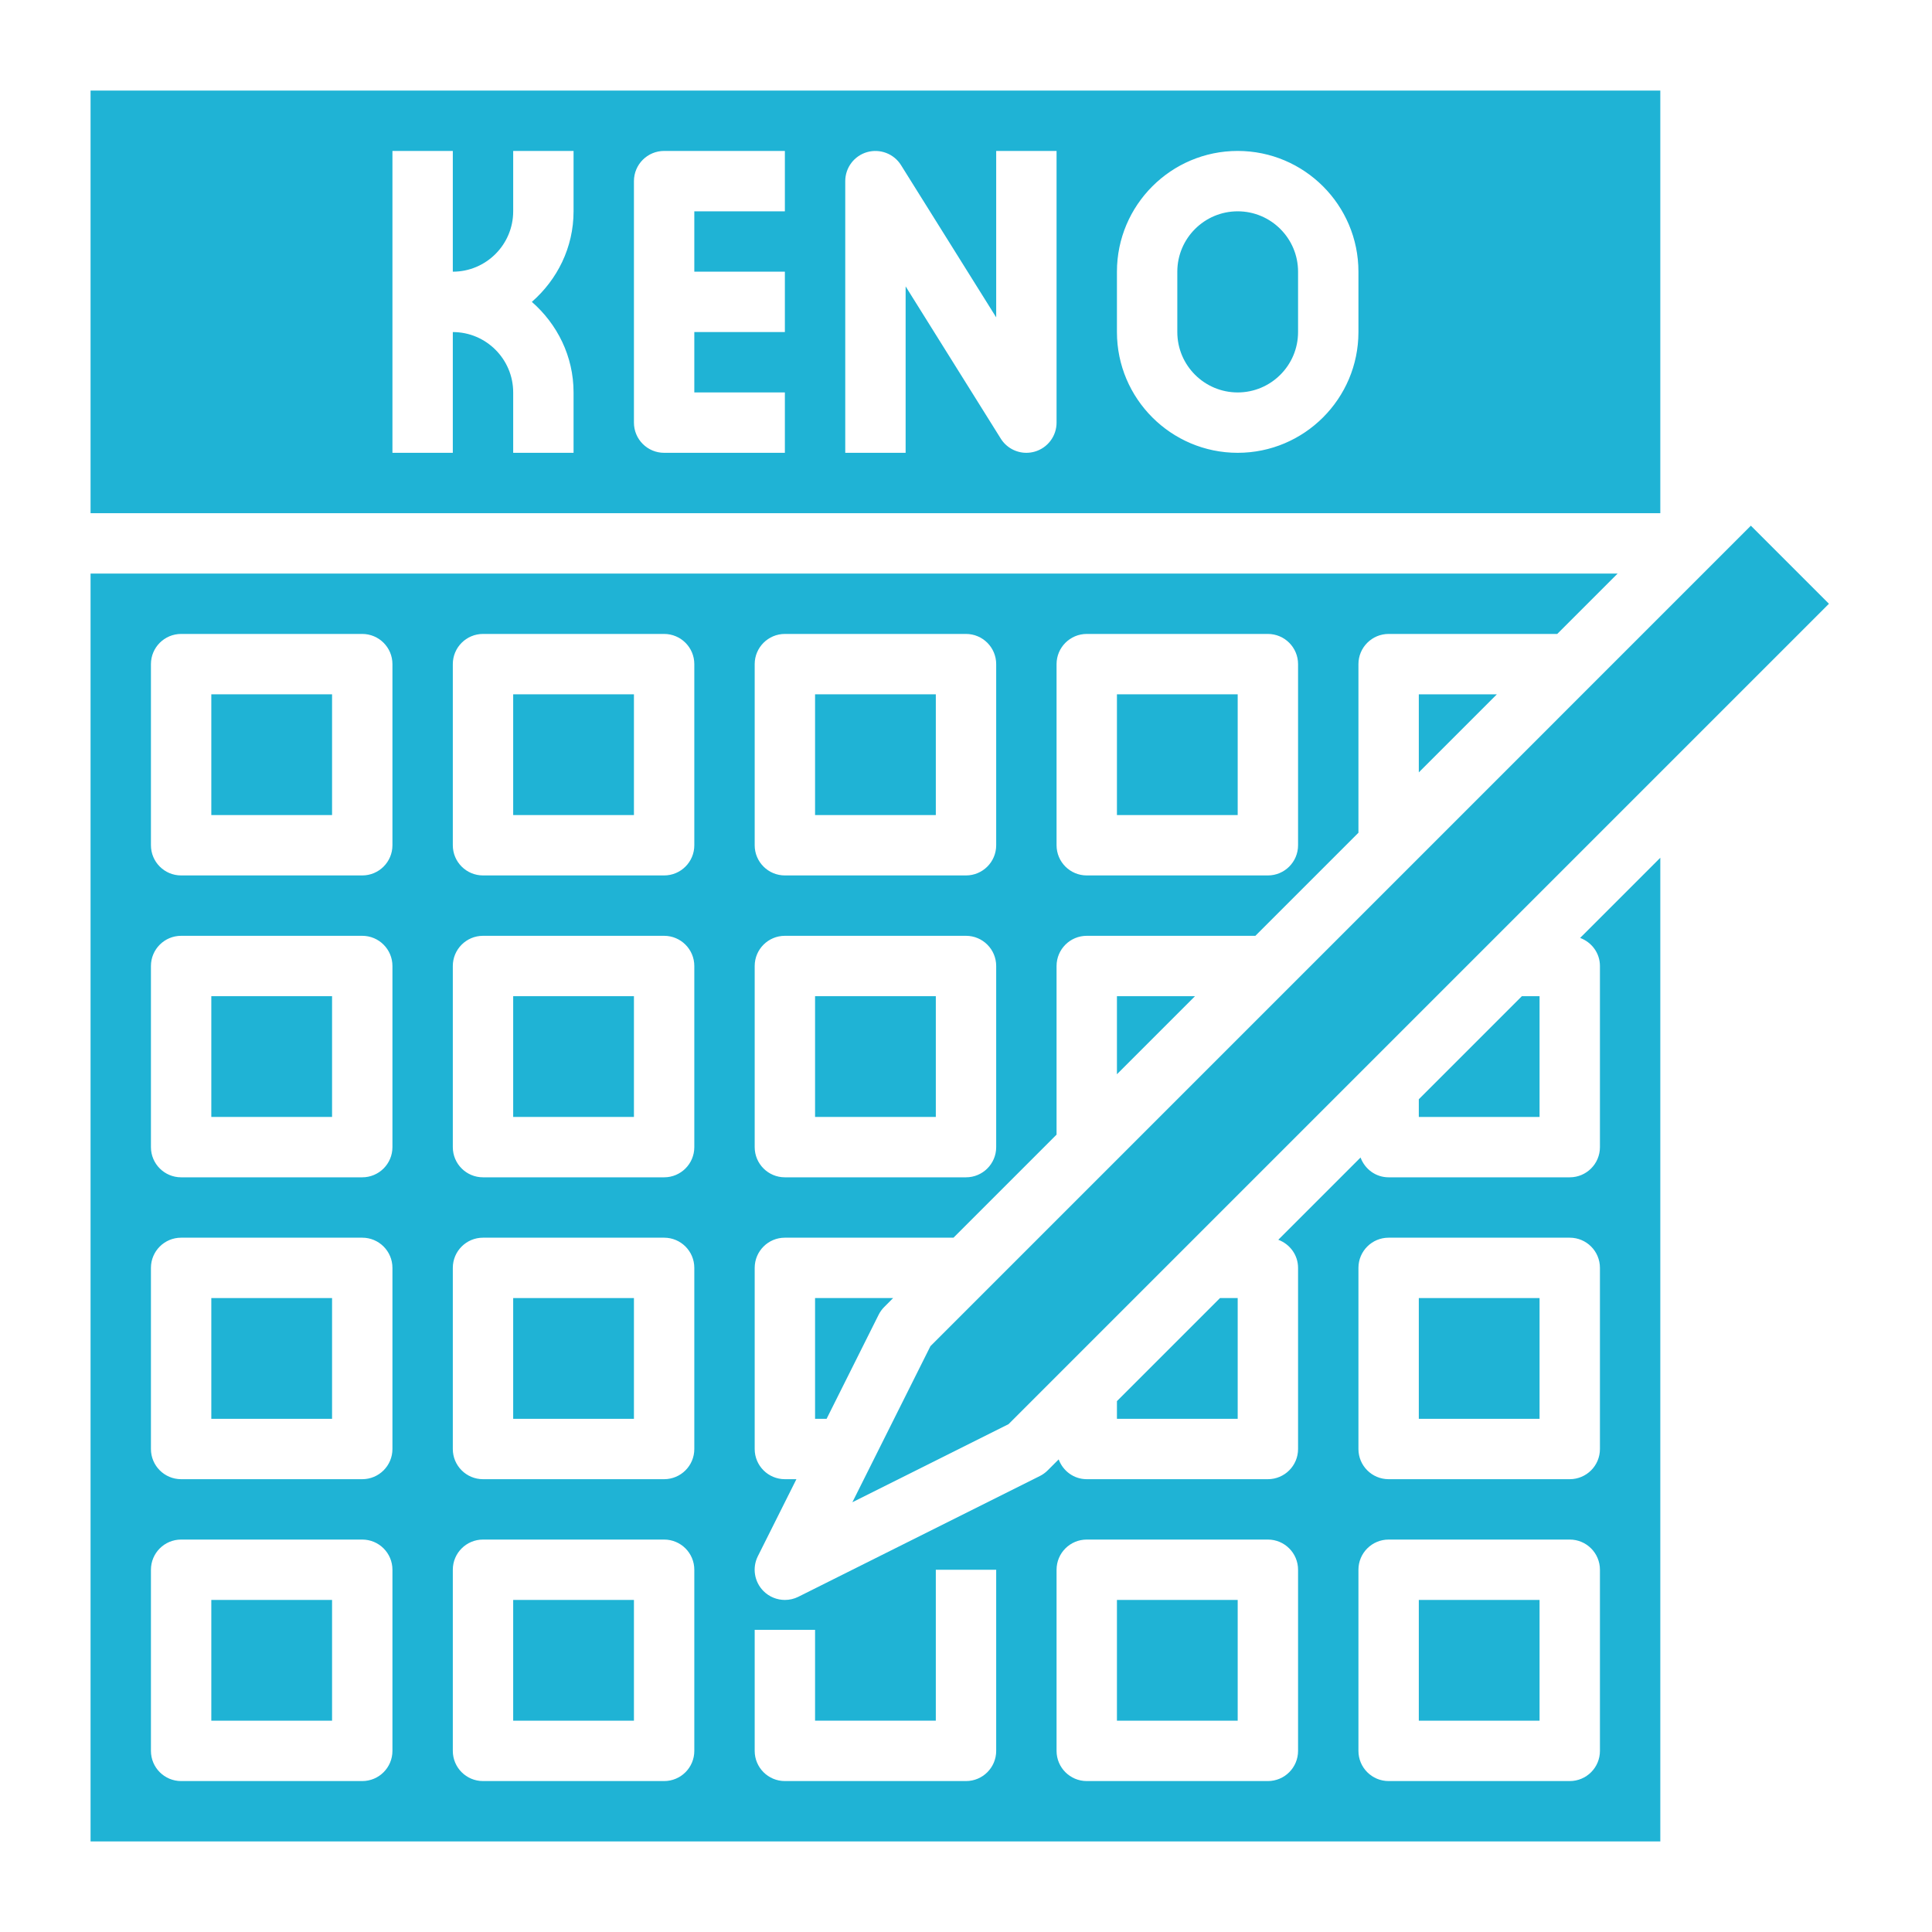 <?xml version="1.0"?>
<svg xmlns="http://www.w3.org/2000/svg" id="Layer_3" enable-background="new 0 0 64 64" height="512px" viewBox="0 0 64 64" width="512px"><g><g><path d="m47 25.586 2.586-2.586h-2.586z" data-original="#000000" class="active-path" data-old_color="#000000" fill="#1FB3D5"/><path d="m7 23h4v4h-4z" data-original="#000000" class="active-path" data-old_color="#000000" fill="#1FB3D5"/><path d="m7 43h4v4h-4z" data-original="#000000" class="active-path" data-old_color="#000000" fill="#1FB3D5"/><path d="m7 33h4v4h-4z" data-original="#000000" class="active-path" data-old_color="#000000" fill="#1FB3D5"/><path d="m17 53h4v4h-4z" data-original="#000000" class="active-path" data-old_color="#000000" fill="#1FB3D5"/><path d="m37 35.586 2.586-2.586h-2.586z" data-original="#000000" class="active-path" data-old_color="#000000" fill="#1FB3D5"/><path d="m37 23h4v4h-4z" data-original="#000000" class="active-path" data-old_color="#000000" fill="#1FB3D5"/><path d="m55 3h-52v14h52zm-36 4c0 1.2-.542 2.266-1.382 3 .84.734 1.382 1.8 1.382 3v2h-2v-2c0-1.103-.897-2-2-2v4h-2v-10h2v4c1.103 0 2-.897 2-2v-2h2zm7 0h-3v2h3v2h-3v2h3v2h-4c-.552 0-1-.448-1-1v-8c0-.552.448-1 1-1h4zm9 7c0 .446-.295.838-.724.961-.091.026-.184.039-.276.039-.338 0-.662-.172-.848-.47l-3.152-5.043v5.513h-2v-9c0-.446.295-.838.724-.961.428-.121.888.053 1.124.432l3.152 5.042v-5.513h2zm10-3c0 2.206-1.794 4-4 4s-4-1.794-4-4v-2c0-2.206 1.794-4 4-4s4 1.794 4 4z" data-original="#000000" class="active-path" data-old_color="#000000" fill="#1FB3D5"/><path d="m7 53h4v4h-4z" data-original="#000000" class="active-path" data-old_color="#000000" fill="#1FB3D5"/><path d="m41 7c-1.103 0-2 .897-2 2v2c0 1.103.897 2 2 2s2-.897 2-2v-2c0-1.103-.897-2-2-2z" data-original="#000000" class="active-path" data-old_color="#000000" fill="#1FB3D5"/><path d="m17 43h4v4h-4z" data-original="#000000" class="active-path" data-old_color="#000000" fill="#1FB3D5"/><path d="m27 23h4v4h-4z" data-original="#000000" class="active-path" data-old_color="#000000" fill="#1FB3D5"/><path d="m27 33h4v4h-4z" data-original="#000000" class="active-path" data-old_color="#000000" fill="#1FB3D5"/><path d="m17 33h4v4h-4z" data-original="#000000" class="active-path" data-old_color="#000000" fill="#1FB3D5"/><path d="m28.236 49.764 5.172-2.586 27.178-27.178-2.586-2.586-27.178 27.179z" data-original="#000000" class="active-path" data-old_color="#000000" fill="#1FB3D5"/><path d="m17 23h4v4h-4z" data-original="#000000" class="active-path" data-old_color="#000000" fill="#1FB3D5"/><path d="m53 32v6c0 .553-.448 1-1 1h-6c-.43 0-.789-.274-.93-.656l-2.725 2.725c.38.142.655.501.655.931v6c0 .553-.448 1-1 1h-6c-.43 0-.789-.274-.93-.656l-.363.363c-.076.076-.164.14-.26.188l-8 4c-.142.071-.295.105-.447.105-.26 0-.516-.101-.708-.293-.304-.305-.38-.77-.188-1.154l1.278-2.553h-.382c-.552 0-1-.447-1-1v-6c0-.553.448-1 1-1h5.586l3.414-3.414v-5.586c0-.552.448-1 1-1h5.586l3.414-3.414v-5.586c0-.552.448-1 1-1h5.586l2-2h-50.586v42h52v-32.586l-2.656 2.656c.381.141.656.5.656.93zm-18-10c0-.552.448-1 1-1h6c.552 0 1 .448 1 1v6c0 .552-.448 1-1 1h-6c-.552 0-1-.448-1-1zm-10 0c0-.552.448-1 1-1h6c.552 0 1 .448 1 1v6c0 .552-.448 1-1 1h-6c-.552 0-1-.448-1-1zm0 10c0-.552.448-1 1-1h6c.552 0 1 .448 1 1v6c0 .553-.448 1-1 1h-6c-.552 0-1-.447-1-1zm-12 26c0 .553-.448 1-1 1h-6c-.552 0-1-.447-1-1v-6c0-.553.448-1 1-1h6c.552 0 1 .447 1 1zm0-10c0 .553-.448 1-1 1h-6c-.552 0-1-.447-1-1v-6c0-.553.448-1 1-1h6c.552 0 1 .447 1 1zm0-10c0 .553-.448 1-1 1h-6c-.552 0-1-.447-1-1v-6c0-.552.448-1 1-1h6c.552 0 1 .448 1 1zm0-10c0 .552-.448 1-1 1h-6c-.552 0-1-.448-1-1v-6c0-.552.448-1 1-1h6c.552 0 1 .448 1 1zm10 30c0 .553-.448 1-1 1h-6c-.552 0-1-.447-1-1v-6c0-.553.448-1 1-1h6c.552 0 1 .447 1 1zm0-10c0 .553-.448 1-1 1h-6c-.552 0-1-.447-1-1v-6c0-.553.448-1 1-1h6c.552 0 1 .447 1 1zm0-10c0 .553-.448 1-1 1h-6c-.552 0-1-.447-1-1v-6c0-.552.448-1 1-1h6c.552 0 1 .448 1 1zm0-10c0 .552-.448 1-1 1h-6c-.552 0-1-.448-1-1v-6c0-.552.448-1 1-1h6c.552 0 1 .448 1 1zm10 30c0 .553-.448 1-1 1h-6c-.552 0-1-.447-1-1v-4.009h2v3.009h4v-5h2zm10 0c0 .553-.448 1-1 1h-6c-.552 0-1-.447-1-1v-6c0-.553.448-1 1-1h6c.552 0 1 .447 1 1zm10 0c0 .553-.448 1-1 1h-6c-.552 0-1-.447-1-1v-6c0-.553.448-1 1-1h6c.552 0 1 .447 1 1zm0-10c0 .553-.448 1-1 1h-6c-.552 0-1-.447-1-1v-6c0-.553.448-1 1-1h6c.552 0 1 .447 1 1z" data-original="#000000" class="active-path" data-old_color="#000000" fill="#1FB3D5"/><path d="m29.586 43h-2.586v4h.382l1.724-3.447c.048-.096.111-.184.188-.26z" data-original="#000000" class="active-path" data-old_color="#000000" fill="#1FB3D5"/><path d="m47 53h4v4h-4z" data-original="#000000" class="active-path" data-old_color="#000000" fill="#1FB3D5"/><path d="m37 53h4v4h-4z" data-original="#000000" class="active-path" data-old_color="#000000" fill="#1FB3D5"/><path d="m47 37h4v-4h-.586l-3.414 3.414z" data-original="#000000" class="active-path" data-old_color="#000000" fill="#1FB3D5"/><path d="m37 47h4v-4h-.586l-3.414 3.414z" data-original="#000000" class="active-path" data-old_color="#000000" fill="#1FB3D5"/><path d="m47 43h4v4h-4z" data-original="#000000" class="active-path" data-old_color="#000000" fill="#1FB3D5"/></g></g> </svg>
